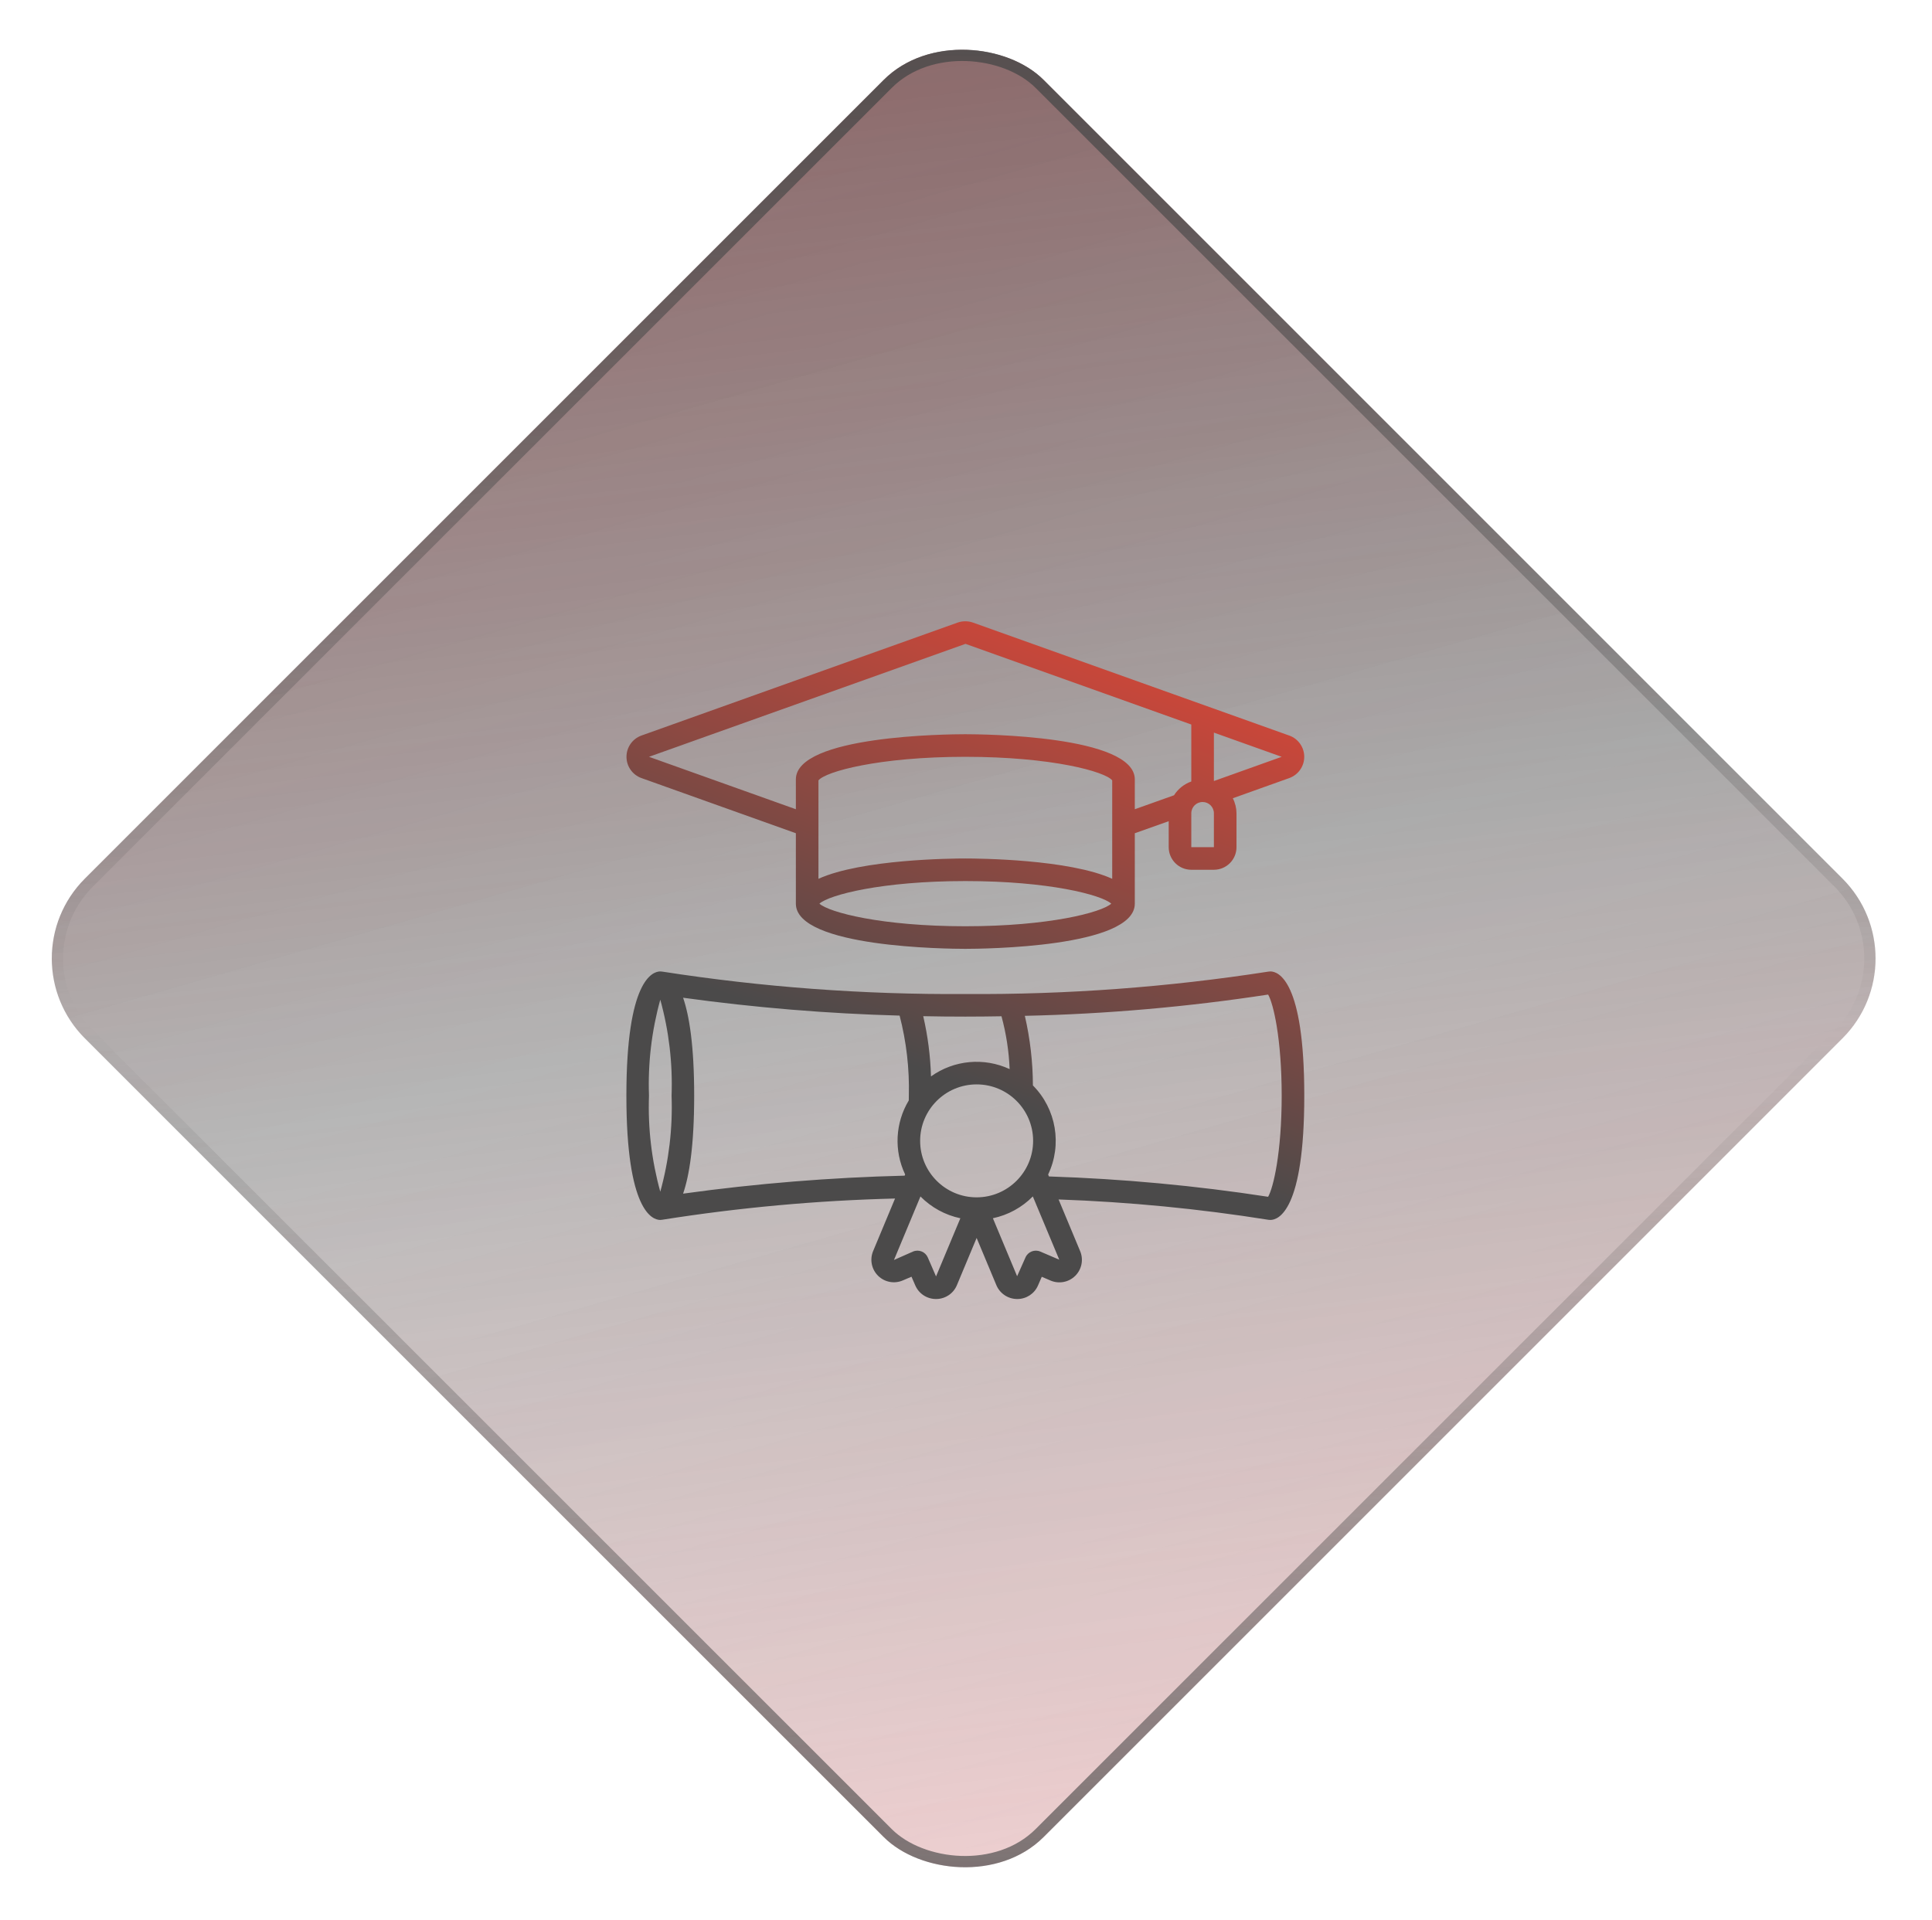 <svg width="171" height="170" viewBox="0 0 171 170" fill="none" xmlns="http://www.w3.org/2000/svg">
<g filter="url(#filter0_b_952_1241)">
<rect x="0.441" y="84.853" width="120" height="120" rx="10" transform="rotate(-45 0.441 84.853)" fill="url(#paint0_linear_952_1241)"/>
<rect x="0.441" y="84.853" width="120" height="120" rx="10" transform="rotate(-45 0.441 84.853)" fill="url(#paint1_linear_952_1241)" fill-opacity="0.22"/>
<rect x="1.149" y="84.853" width="119" height="119" rx="9.5" transform="rotate(-45 1.149 84.853)" stroke="url(#paint2_linear_952_1241)"/>
</g>
<path d="M114.11 65.117L86.12 55.117C85.678 54.961 85.196 54.961 84.754 55.117L56.771 65.117C55.978 65.403 55.45 66.155 55.45 66.999C55.45 67.842 55.978 68.594 56.771 68.88L70.441 73.764V79.999C70.441 83.887 83.906 83.999 85.441 83.999C86.976 83.999 100.441 83.887 100.441 79.999V73.764L103.441 72.699V74.999C103.441 76.104 104.337 76.999 105.441 76.999H107.441C108.546 76.999 109.441 76.104 109.441 74.999V71.999C109.438 71.536 109.327 71.08 109.115 70.668L114.115 68.88C114.909 68.594 115.437 67.842 115.437 66.999C115.437 66.155 114.909 65.403 114.115 65.117H114.11ZM98.441 77.799C94.632 76.065 86.606 75.999 85.441 75.999C84.276 75.999 76.25 76.065 72.441 77.799V69.087C73.041 68.317 77.757 66.999 85.441 66.999C93.125 66.999 97.841 68.317 98.441 69.087V77.799ZM85.441 81.999C78.041 81.999 73.394 80.777 72.525 79.999C73.394 79.221 78.043 77.999 85.441 77.999C92.839 77.999 97.488 79.221 98.357 79.999C97.488 80.777 92.841 81.999 85.441 81.999ZM103.91 70.404L100.441 71.641V68.999C100.441 65.111 86.976 64.999 85.441 64.999C83.906 64.999 70.441 65.111 70.441 68.999V71.64L57.441 66.999L85.455 56.999L105.441 64.141V69.183C104.809 69.408 104.27 69.838 103.91 70.404ZM107.441 74.999H105.441V71.999C105.441 71.447 105.889 70.999 106.441 70.999C106.994 70.999 107.441 71.447 107.441 71.999V74.999ZM107.441 69.143V64.856L113.441 66.999L107.441 69.143Z" fill="url(#paint3_linear_952_1241)"/>
<path d="M112.441 85.999C112.381 85.999 112.321 86.004 112.262 86.015C103.39 87.394 94.421 88.058 85.441 87.999C76.462 88.058 67.493 87.394 58.62 86.015C58.561 86.005 58.501 86 58.441 85.999C57.741 85.999 55.441 86.792 55.441 96.999C55.441 107.206 57.741 107.999 58.441 107.999C58.502 107.998 58.561 107.992 58.62 107.981C65.438 106.901 72.32 106.274 79.22 106.103L77.268 110.785C76.969 111.535 77.151 112.391 77.73 112.954C78.309 113.516 79.171 113.674 79.911 113.352L80.676 113.025L81.007 113.786C81.32 114.524 82.045 115.002 82.846 114.999H82.871C83.679 114.993 84.403 114.5 84.704 113.751L86.441 109.593L88.172 113.735C88.472 114.491 89.198 114.991 90.011 114.999H90.041C90.837 115.002 91.558 114.53 91.873 113.799L92.207 113.032L92.96 113.355C93.704 113.683 94.573 113.527 95.156 112.96C95.738 112.393 95.918 111.528 95.609 110.776L93.695 106.186C99.917 106.406 106.119 107.007 112.267 107.986C112.325 107.996 112.383 108 112.441 107.999C113.141 107.999 115.441 107.206 115.441 96.999C115.441 86.792 113.141 85.999 112.441 85.999ZM88.641 89.969C89.057 91.496 89.299 93.065 89.362 94.646C87.095 93.592 84.436 93.839 82.401 95.293C82.35 93.497 82.12 91.711 81.714 89.961C82.926 89.986 84.168 89.999 85.441 89.999C86.534 89.999 87.595 89.987 88.641 89.969ZM86.441 105.999C83.68 105.999 81.441 103.76 81.441 100.999C81.441 98.238 83.68 95.999 86.441 95.999C89.203 95.999 91.441 98.238 91.441 100.999C91.438 103.759 89.201 105.996 86.441 105.999ZM58.441 88.499C59.208 91.264 59.545 94.131 59.441 96.999C59.545 99.867 59.208 102.734 58.441 105.499C57.675 102.734 57.338 99.867 57.441 96.999C57.338 94.131 57.675 91.264 58.441 88.499ZM60.461 105.669C61.008 104.083 61.441 101.429 61.441 96.999C61.441 92.569 61.008 89.915 60.46 88.327C66.815 89.205 73.213 89.733 79.625 89.91C80.225 92.224 80.5 94.61 80.441 96.999C80.441 97.144 80.441 97.282 80.435 97.421C79.235 99.413 79.114 101.873 80.113 103.973L80.069 104.079C73.509 104.24 66.962 104.771 60.461 105.671V105.669ZM82.848 112.999L82.118 111.319C81.899 110.815 81.313 110.582 80.807 110.799L79.124 111.543L81.469 105.921C82.432 106.897 83.66 107.568 85.001 107.851L82.848 112.999ZM92.075 110.799C91.57 110.582 90.984 110.815 90.764 111.319L90.024 112.982L87.88 107.849C89.222 107.566 90.452 106.894 91.415 105.918L93.755 111.518L92.075 110.799ZM112.241 105.949C105.817 104.96 99.338 104.359 92.841 104.149L92.77 103.977C94.028 101.327 93.489 98.173 91.422 96.091C91.415 94.017 91.175 91.951 90.708 89.93C97.919 89.769 105.112 89.14 112.241 88.048C112.705 88.836 113.441 91.953 113.441 96.999C113.441 102.045 112.7 105.161 112.241 105.949Z" fill="url(#paint4_linear_952_1241)"/>
<defs>
<filter id="filter0_b_952_1241" x="-4.416" y="-4.858" width="179.422" height="179.421" filterUnits="userSpaceOnUse" color-interpolation-filters="sRGB">
<feFlood flood-opacity="0" result="BackgroundImageFix"/>
<feGaussianBlur in="BackgroundImageFix" stdDeviation="4.5"/>
<feComposite in2="SourceAlpha" operator="in" result="effect1_backgroundBlur_952_1241"/>
<feBlend mode="normal" in="SourceGraphic" in2="effect1_backgroundBlur_952_1241" result="shape"/>
</filter>
<linearGradient id="paint0_linear_952_1241" x1="114.945" y1="71.799" x2="-9.406" y2="230.044" gradientUnits="userSpaceOnUse">
<stop stop-color="#2E2D2D" stop-opacity="0.68"/>
<stop offset="1" stop-color="#2E2D2D" stop-opacity="0"/>
</linearGradient>
<linearGradient id="paint1_linear_952_1241" x1="118.618" y1="44.671" x2="0.666" y2="257.88" gradientUnits="userSpaceOnUse">
<stop stop-color="#FF1D25"/>
<stop offset="0.469" stop-color="#FD1921" stop-opacity="0"/>
<stop offset="1" stop-color="#FF1D25"/>
</linearGradient>
<linearGradient id="paint2_linear_952_1241" x1="127.985" y1="73.712" x2="-22.886" y2="221.216" gradientUnits="userSpaceOnUse">
<stop stop-color="#4B4A4A"/>
<stop offset="0.49" stop-color="#4B4A4A" stop-opacity="0"/>
<stop offset="1" stop-color="#4B4A4A"/>
</linearGradient>
<linearGradient id="paint3_linear_952_1241" x1="77.547" y1="93.142" x2="97.774" y2="40.563" gradientUnits="userSpaceOnUse">
<stop stop-color="#4B4A4A"/>
<stop offset="1" stop-color="#FF4633"/>
</linearGradient>
<linearGradient id="paint4_linear_952_1241" x1="77.547" y1="93.142" x2="97.774" y2="40.563" gradientUnits="userSpaceOnUse">
<stop stop-color="#4B4A4A"/>
<stop offset="1" stop-color="#FF4633"/>
</linearGradient>
</defs>
</svg>
